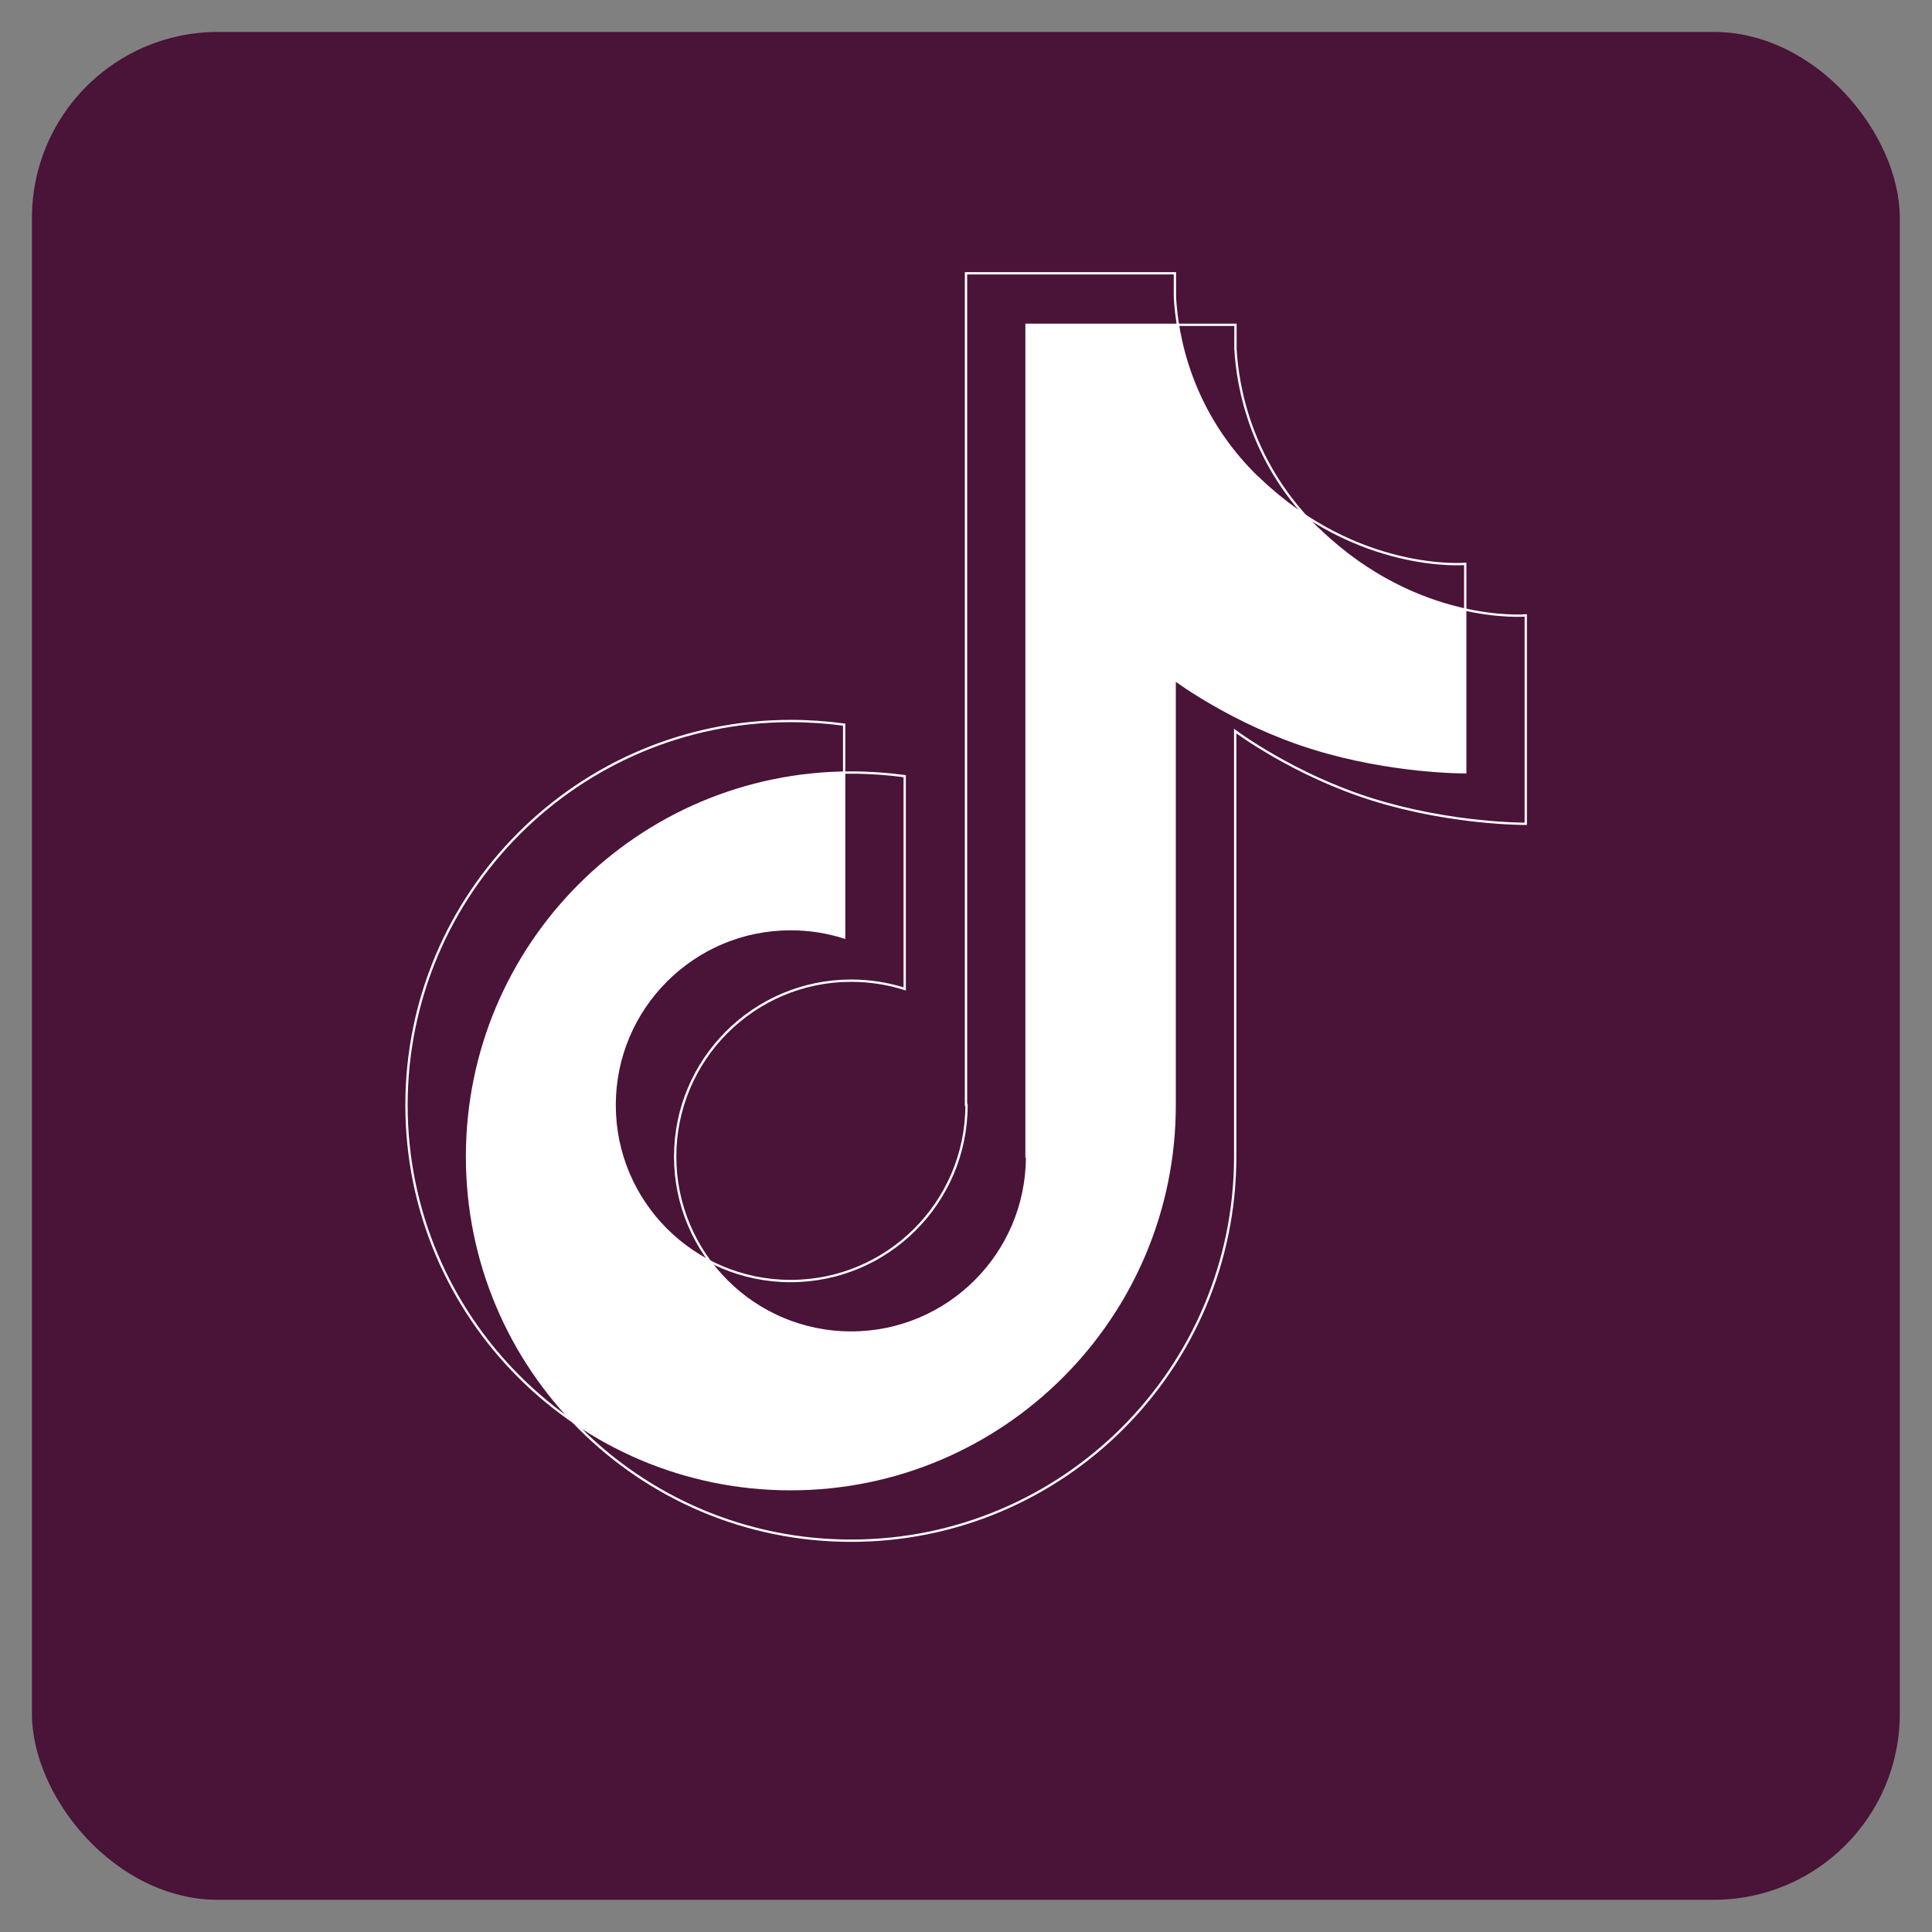 <?xml version="1.0" encoding="UTF-8"?>
<svg xmlns="http://www.w3.org/2000/svg" id="Layer_1" viewBox="0 0 75 75">
  <rect x="0" y="0" width="75" height="75" fill="#808080" stroke="none"/>
  <defs>
    <style>.cls-1{fill:#fff;}.cls-2{fill:#4a1338;}.cls-3{fill:none;stroke:#fff;stroke-miterlimit:10;stroke-width:.09px;}</style>
  </defs>
  <rect class="cls-2" x="1.24" y="1.24" width="72.51" height="72.51" rx="7.22" ry="7.22"></rect>
  <path class="cls-3" d="m48.89,18.61c-2.68-2.56-3.2-5.59-3.28-7.08v-.92h-8.11v32.29h.02c0,3.77-3.06,6.83-6.83,6.83s-6.83-3.06-6.83-6.83,3.06-6.83,6.83-6.83c.72,0,1.42.11,2.08.32v-8.26c-.68-.09-1.37-.14-2.08-.14-8.24,0-14.91,6.68-14.91,14.91s6.68,14.91,14.91,14.91,14.91-6.68,14.91-14.91v-16.52s2.26,1.7,5.34,2.66c3.07.96,5.94.94,5.94.94v-8.09s-4.16.37-7.99-3.29Z"></path>
  <path class="cls-3" d="m51.24,20.61c-2.68-2.56-3.2-5.59-3.28-7.08v-.92h-8.11v32.29h.02c0,3.77-3.06,6.83-6.83,6.83s-6.83-3.06-6.83-6.83,3.06-6.83,6.83-6.83c.72,0,1.42.11,2.08.32v-8.26c-.68-.09-1.37-.14-2.08-.14-8.24,0-14.91,6.68-14.91,14.91s6.68,14.91,14.91,14.91,14.91-6.68,14.91-14.91v-16.52s2.26,1.7,5.34,2.66c3.07.96,5.94.94,5.94.94v-8.09s-4.16.37-7.99-3.29Z"></path>
  <path class="cls-1" d="m56.88,29.99v-6.32c-1.54-.34-3.63-1.15-5.64-3.07-.19-.18-.37-.37-.54-.55-.6-.39-1.21-.87-1.81-1.44-2.13-2.04-2.9-4.37-3.16-5.99h-5.87v32.29h.02c0,3.77-3.06,6.83-6.83,6.83-2.24,0-4.24-1.08-5.48-2.76-2.2-1.13-3.7-3.43-3.7-6.07,0-3.77,3.06-6.83,6.83-6.83.72,0,1.42.11,2.08.32v-6.41c-8.11.15-14.64,6.77-14.64,14.91,0,4,1.58,7.63,4.14,10.31,2.4,1.64,5.3,2.6,8.42,2.6,8.24,0,14.91-6.68,14.91-14.91v-16.52s2.26,1.7,5.34,2.66c3.07.96,5.94.94,5.94.94Z"></path>
</svg>
